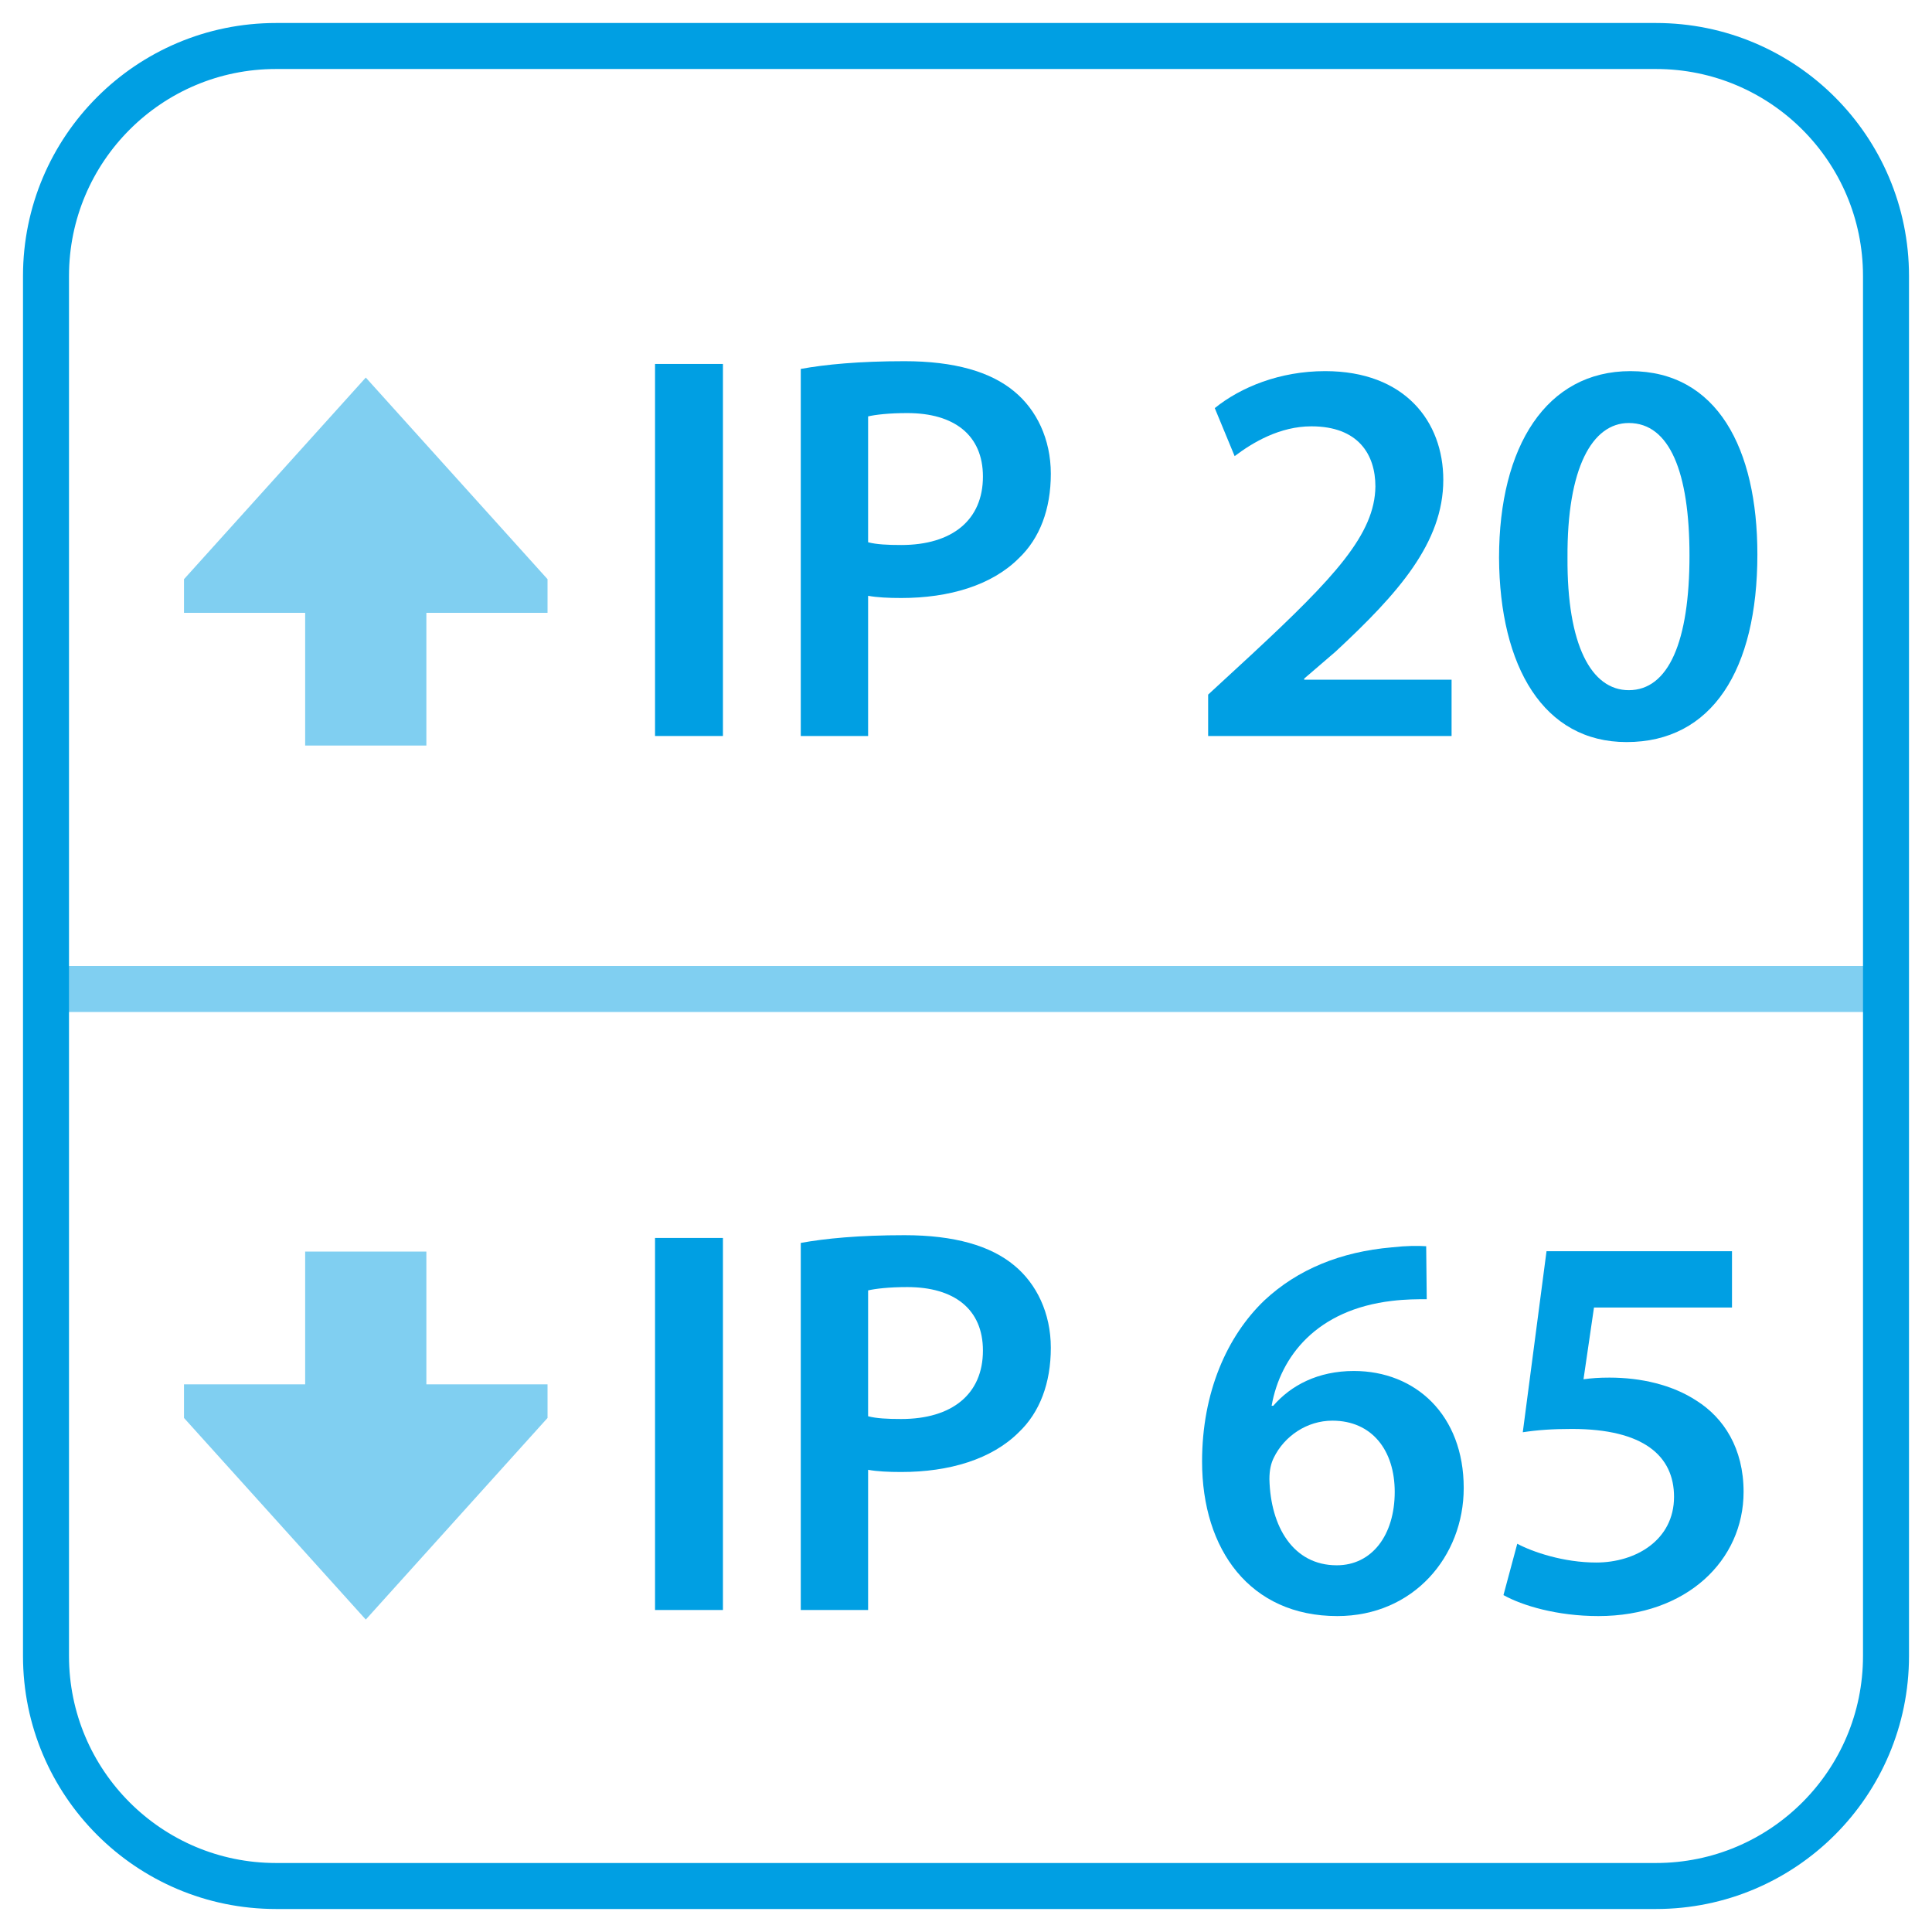 <?xml version="1.0" encoding="UTF-8"?>
<svg xmlns="http://www.w3.org/2000/svg" xmlns:xlink="http://www.w3.org/1999/xlink" width="42px" height="42px" viewBox="0 0 42 42" version="1.1">
  <title>ip20-ip65</title>
  <g id="Page-1" stroke="none" stroke-width="1" fill="none" fill-rule="evenodd">
    <g id="ip20-ip65" transform="translate(1, 1)">
      <line x1="0.5" y1="20.5" x2="39.5" y2="20.5" id="Line" stroke="#80CFF1" stroke-linecap="square"></line>
      <path d="M5,0 L35,0 C37.761,-5.07265313e-16 40,2.239 40,5 L40,35 C40,37.761 37.761,40 35,40 L5,40 C2.239,40 3.38176876e-16,37.761 0,35 L0,5 C-3.38176876e-16,2.239 2.239,5.07265313e-16 5,0 Z" id="Path" stroke="#009FE3" fill-rule="nonzero"></path>
      <g id="IP-65" transform="translate(13.24, 25.852)" fill="#009FE3" fill-rule="nonzero">
        <polygon id="Path" points="0 0.06 0 8.148 1.476 8.148 1.476 0.06"></polygon>
        <path d="M3.168,8.148 L4.632,8.148 L4.632,5.1 C4.824,5.136 5.076,5.148 5.352,5.148 C6.396,5.148 7.32,4.872 7.908,4.284 C8.364,3.852 8.604,3.216 8.604,2.448 C8.604,1.692 8.292,1.056 7.812,0.66 C7.296,0.228 6.504,0 5.424,0 C4.428,0 3.696,0.072 3.168,0.168 L3.168,8.148 Z M4.632,1.2 C4.788,1.164 5.076,1.128 5.484,1.128 C6.504,1.128 7.128,1.608 7.128,2.508 C7.128,3.456 6.456,3.996 5.352,3.996 C5.052,3.996 4.812,3.984 4.632,3.936 L4.632,1.2 Z" id="Shape"></path>
        <path d="M16.764,0.24 C16.584,0.228 16.344,0.228 16.02,0.264 C14.904,0.36 13.968,0.744 13.248,1.416 C12.432,2.196 11.892,3.42 11.892,4.92 C11.892,6.84 12.936,8.28 14.832,8.28 C16.488,8.28 17.58,6.984 17.58,5.496 C17.58,3.912 16.536,2.952 15.192,2.952 C14.412,2.952 13.824,3.264 13.44,3.708 L13.404,3.708 C13.596,2.628 14.388,1.62 16.02,1.428 C16.32,1.392 16.56,1.392 16.776,1.392 L16.764,0.24 Z M14.82,7.176 C13.872,7.176 13.38,6.336 13.356,5.304 C13.356,5.1 13.392,4.956 13.452,4.836 C13.68,4.368 14.172,4.032 14.724,4.032 C15.588,4.032 16.08,4.68 16.08,5.58 C16.08,6.516 15.588,7.176 14.82,7.176 Z" id="Shape"></path>
        <path d="M23.412,0.348 L19.38,0.348 L18.864,4.284 C19.176,4.236 19.5,4.212 19.932,4.212 C21.492,4.212 22.152,4.8 22.152,5.688 C22.152,6.624 21.324,7.116 20.46,7.116 C19.752,7.116 19.08,6.888 18.744,6.708 L18.444,7.824 C18.852,8.052 19.608,8.28 20.508,8.28 C22.428,8.28 23.664,7.068 23.664,5.58 C23.664,4.632 23.232,3.972 22.644,3.6 C22.116,3.252 21.432,3.096 20.748,3.096 C20.52,3.096 20.364,3.108 20.184,3.132 L20.412,1.572 L23.412,1.572 L23.412,0.348 Z" id="Path"></path>
      </g>
      <g id="IP-20" transform="translate(13.24, 6.852)" fill="#009FE3" fill-rule="nonzero">
        <polygon id="Path" points="0 0.06 0 8.148 1.476 8.148 1.476 0.06"></polygon>
        <path d="M3.168,8.148 L4.632,8.148 L4.632,5.1 C4.824,5.136 5.076,5.148 5.352,5.148 C6.396,5.148 7.32,4.872 7.908,4.284 C8.364,3.852 8.604,3.216 8.604,2.448 C8.604,1.692 8.292,1.056 7.812,0.66 C7.296,0.228 6.504,0 5.424,0 C4.428,0 3.696,0.072 3.168,0.168 L3.168,8.148 Z M4.632,1.2 C4.788,1.164 5.076,1.128 5.484,1.128 C6.504,1.128 7.128,1.608 7.128,2.508 C7.128,3.456 6.456,3.996 5.352,3.996 C5.052,3.996 4.812,3.984 4.632,3.936 L4.632,1.2 Z" id="Shape"></path>
        <path d="M17.316,8.148 L17.316,6.924 L14.112,6.924 L14.112,6.9 L14.796,6.312 C16.152,5.052 17.136,3.948 17.136,2.58 C17.136,1.308 16.296,0.216 14.568,0.216 C13.584,0.216 12.732,0.564 12.168,1.02 L12.6,2.064 C12.996,1.764 13.584,1.416 14.268,1.416 C15.288,1.416 15.66,2.028 15.66,2.724 C15.648,3.756 14.784,4.692 12.948,6.396 L12.024,7.248 L12.024,8.148 L17.316,8.148 Z" id="Path"></path>
        <path d="M21.204,0.216 C19.38,0.216 18.348,1.848 18.348,4.272 C18.36,6.648 19.32,8.28 21.12,8.28 C22.98,8.28 23.964,6.708 23.964,4.2 C23.964,1.896 23.088,0.216 21.204,0.216 Z M21.168,1.344 C22.056,1.344 22.488,2.412 22.488,4.224 C22.488,6.096 22.032,7.152 21.168,7.152 C20.352,7.152 19.824,6.168 19.836,4.272 C19.824,2.316 20.376,1.344 21.168,1.344 Z" id="Shape"></path>
      </g>
      <g id="up-sharp-solid" transform="translate(3, 7.208)" fill="#80CFF1" fill-rule="nonzero">
        <polygon id="Path" points="3.952 0 0 4.383 0 5.114 2.634 5.114 2.634 8 5.269 8 5.269 5.114 7.903 5.114 7.903 4.383"></polygon>
        <polygon id="Path" transform="translate(3.952, 23) scale(1, -1) translate(-3.952, -23) " points="3.952 19 4.75175455e-14 23.383 4.75175455e-14 24.114 2.634 24.114 2.634 27 5.269 27 5.269 24.114 7.903 24.114 7.903 23.383"></polygon>
      </g>
    </g>
  </g>
</svg>
